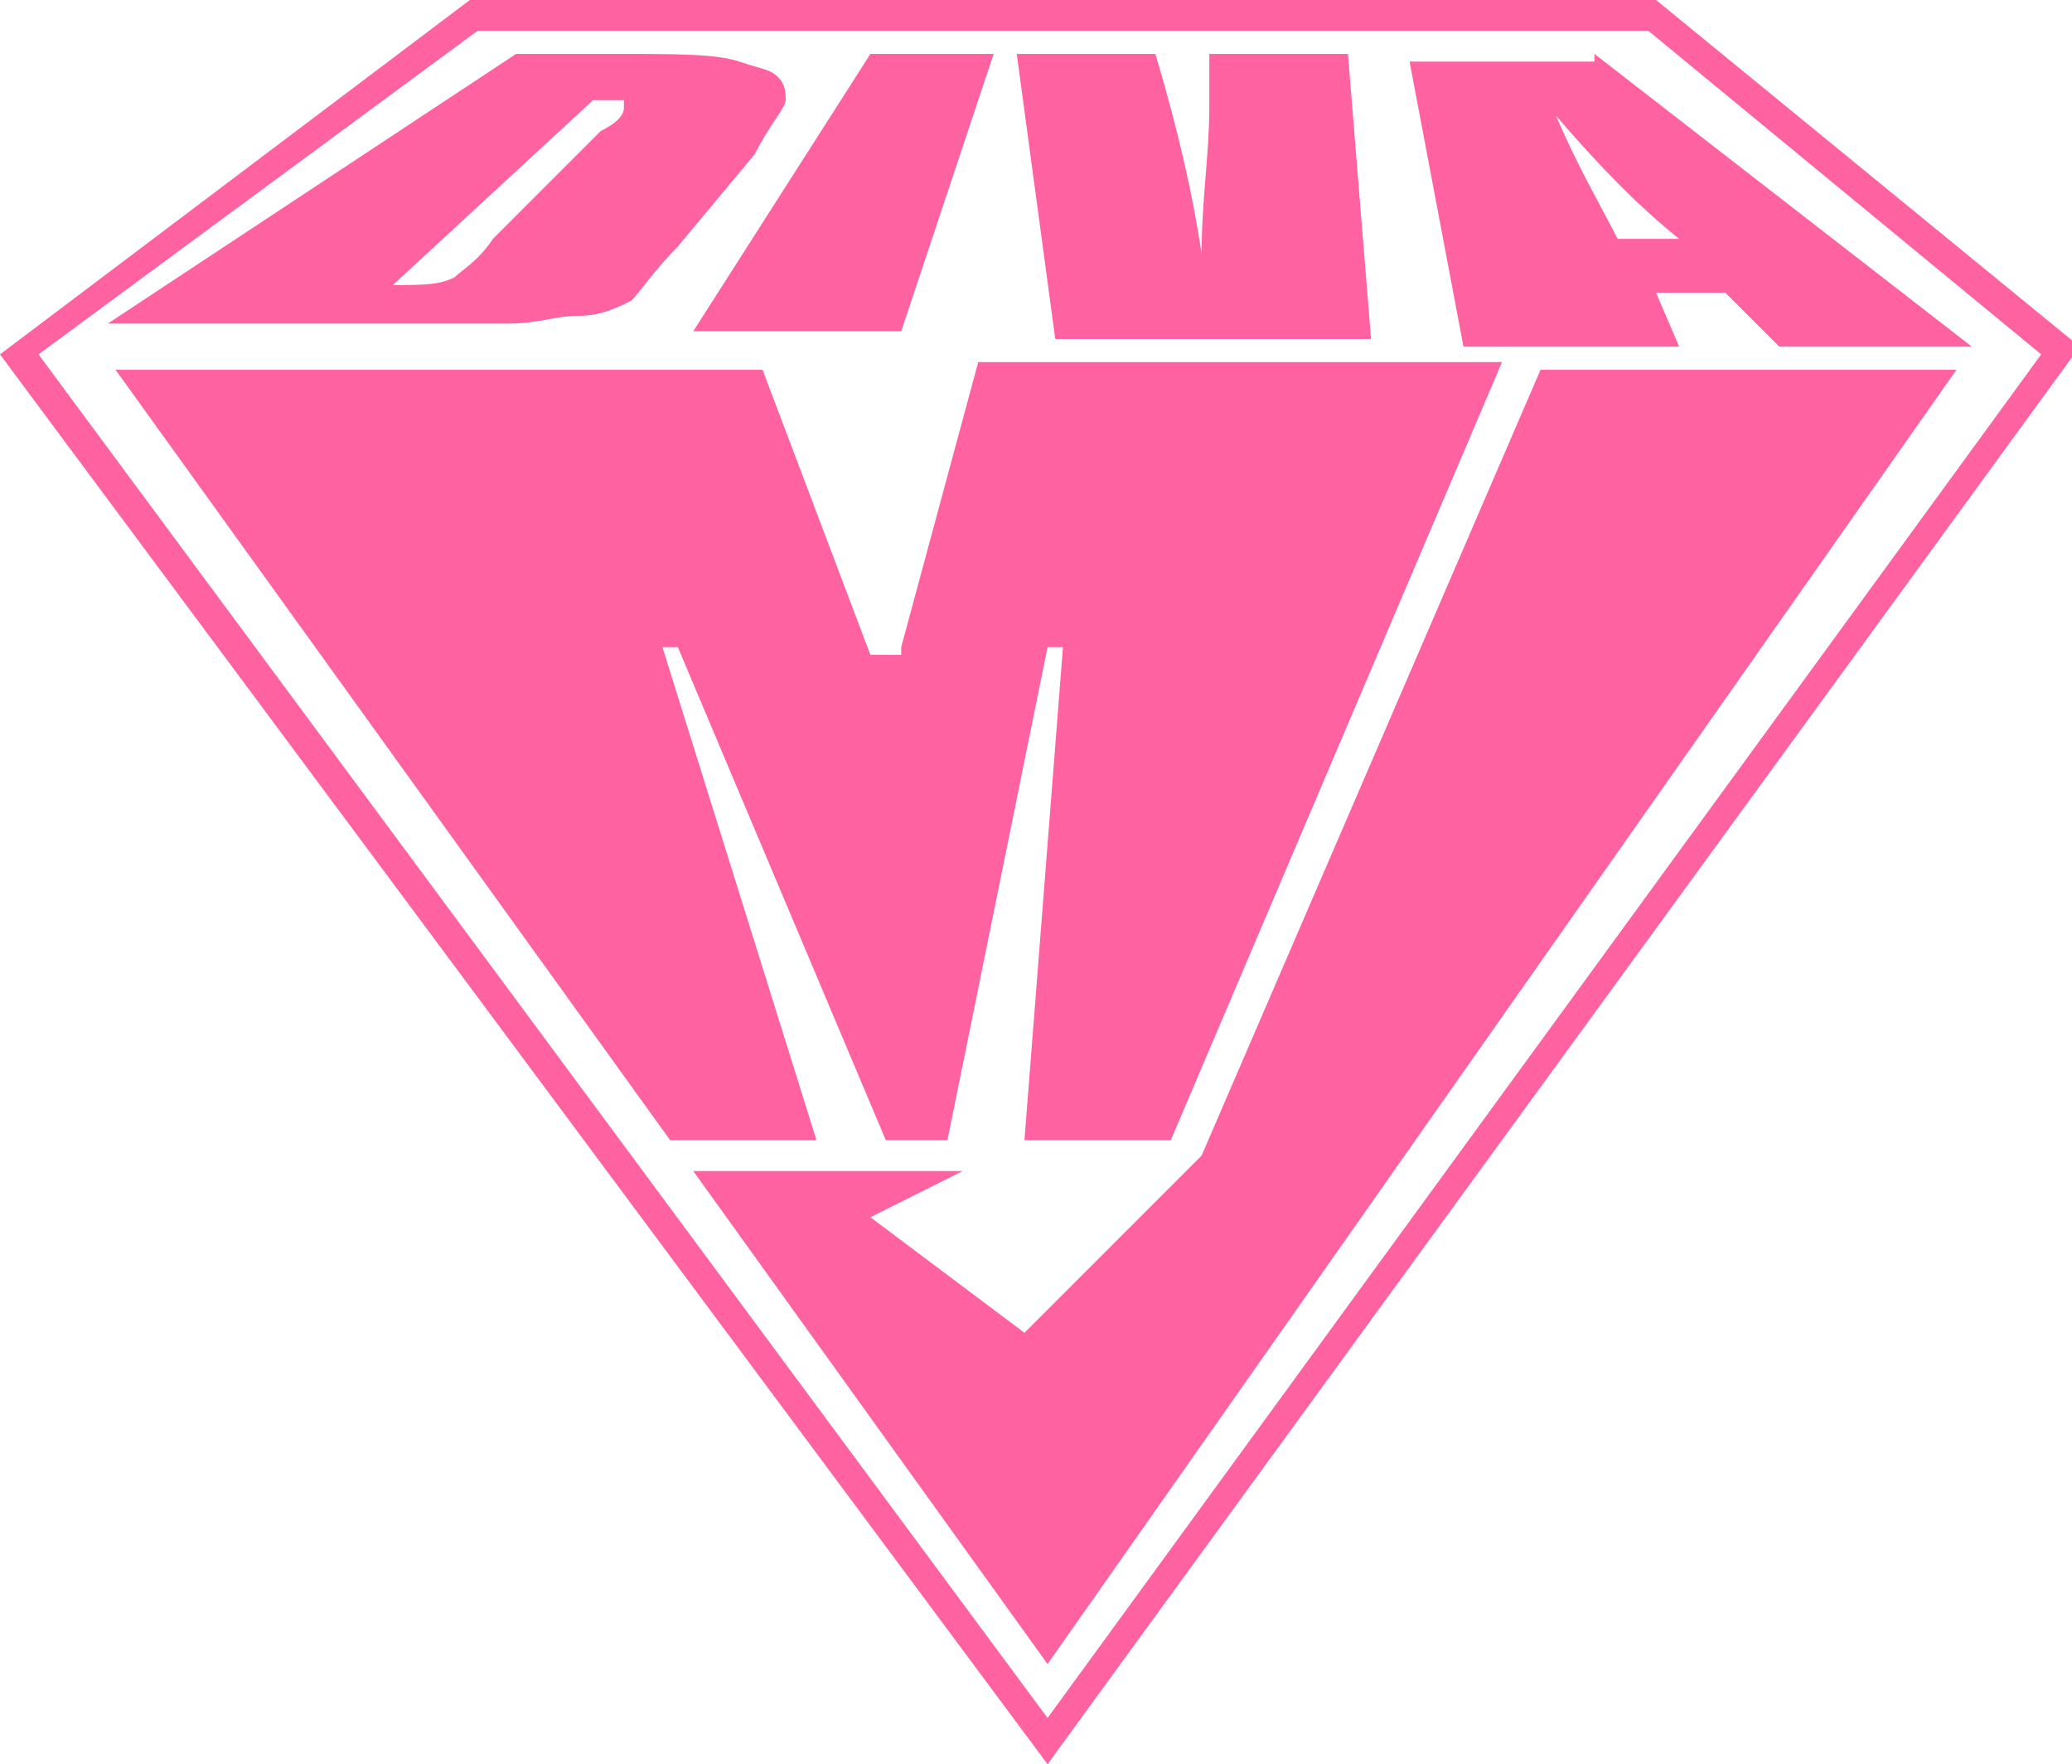 <?xml version="1.0" encoding="utf-8"?>
<!-- Generator: Adobe Illustrator 23.0.0, SVG Export Plug-In . SVG Version: 6.00 Build 0)  -->
<svg version="1.1" id="レイヤー_1" xmlns="http://www.w3.org/2000/svg" xmlns:xlink="http://www.w3.org/1999/xlink" x="0px"
	 y="0px" viewBox="0 0 26.9 22.9" style="enable-background:new 0 0 26.9 22.9;" xml:space="preserve">
<style type="text/css">
	.st0{fill:#FF62A1;}
</style>
<g id="pic">
</g>
<g id="design">
	<g>
		<g>
			<path class="st0" d="M0,4.6L6.1,0h15.3v0.2l-0.1,0.1l0.1-0.1V0h0.1l5.5,4.5L13.6,22.9L0,4.6L0,4.6z M6.2,0.4L0.5,4.6l13.1,17.7
				L26.5,4.6l-5.1-4.2L6.2,0.4L6.2,0.4z"/>
		</g>
		<g>
			<path class="st0" d="M11.7,8.4l1-3.7h6.8l-4.3,10.1h-1.9l0.5-6.4h-0.2l-1.3,6.4h-0.8L8.8,8.4H8.6l2,6.4H8.7L1.5,4.8h8.4l1.4,3.7
				H11.7z"/>
			<path class="st0" d="M11.3,15.8l2,1.5l2.3-2.3l4.4-10.2h5.4L13.6,21.6L9,15.2l3.5,0L11.3,15.8z"/>
		</g>
		<g>
			<path class="st0" d="M6.7,0.7H8c0.8,0,1.3,0,1.6,0.1s0.4,0.1,0.5,0.2c0.1,0.1,0.1,0.2,0.1,0.3c0,0.1-0.2,0.3-0.4,0.7L8.8,3.2
				C8.5,3.5,8.3,3.8,8.2,3.9C8,4,7.8,4.1,7.5,4.1S7,4.2,6.6,4.2c-0.3,0-0.8,0-1.5,0H1.4L6.7,0.7z M7.7,1.3L5.1,3.7
				c0.4,0,0.6,0,0.8-0.1C6,3.5,6.2,3.4,6.4,3.1l1.4-1.4C8,1.6,8.1,1.5,8.1,1.4c0-0.1,0-0.1,0-0.1C8.1,1.3,7.9,1.3,7.7,1.3z"/>
			<path class="st0" d="M12.9,0.7l-1.2,3.6L9,4.3l2.3-3.6H12.9z"/>
			<path class="st0" d="M17.5,0.7l0.3,3.7l-4.1,0l-0.5-3.7H15c0.3,1,0.5,1.9,0.6,2.6c0-0.7,0.1-1.3,0.1-1.9l0-0.7L17.5,0.7L17.5,0.7
				z"/>
			<path class="st0" d="M20.7,0.7l4.9,3.8l-2.5,0l-0.7-0.7l-0.9,0l0.3,0.7l-2.8,0l-0.7-3.7H20.7z M21.8,3.1c-0.5-0.4-1-0.9-1.6-1.6
				c0.3,0.7,0.6,1.2,0.8,1.6L21.8,3.1z"/>
		</g>
	</g>
</g>
<g id="guide">
</g>
<g id="info">
</g>
</svg>
